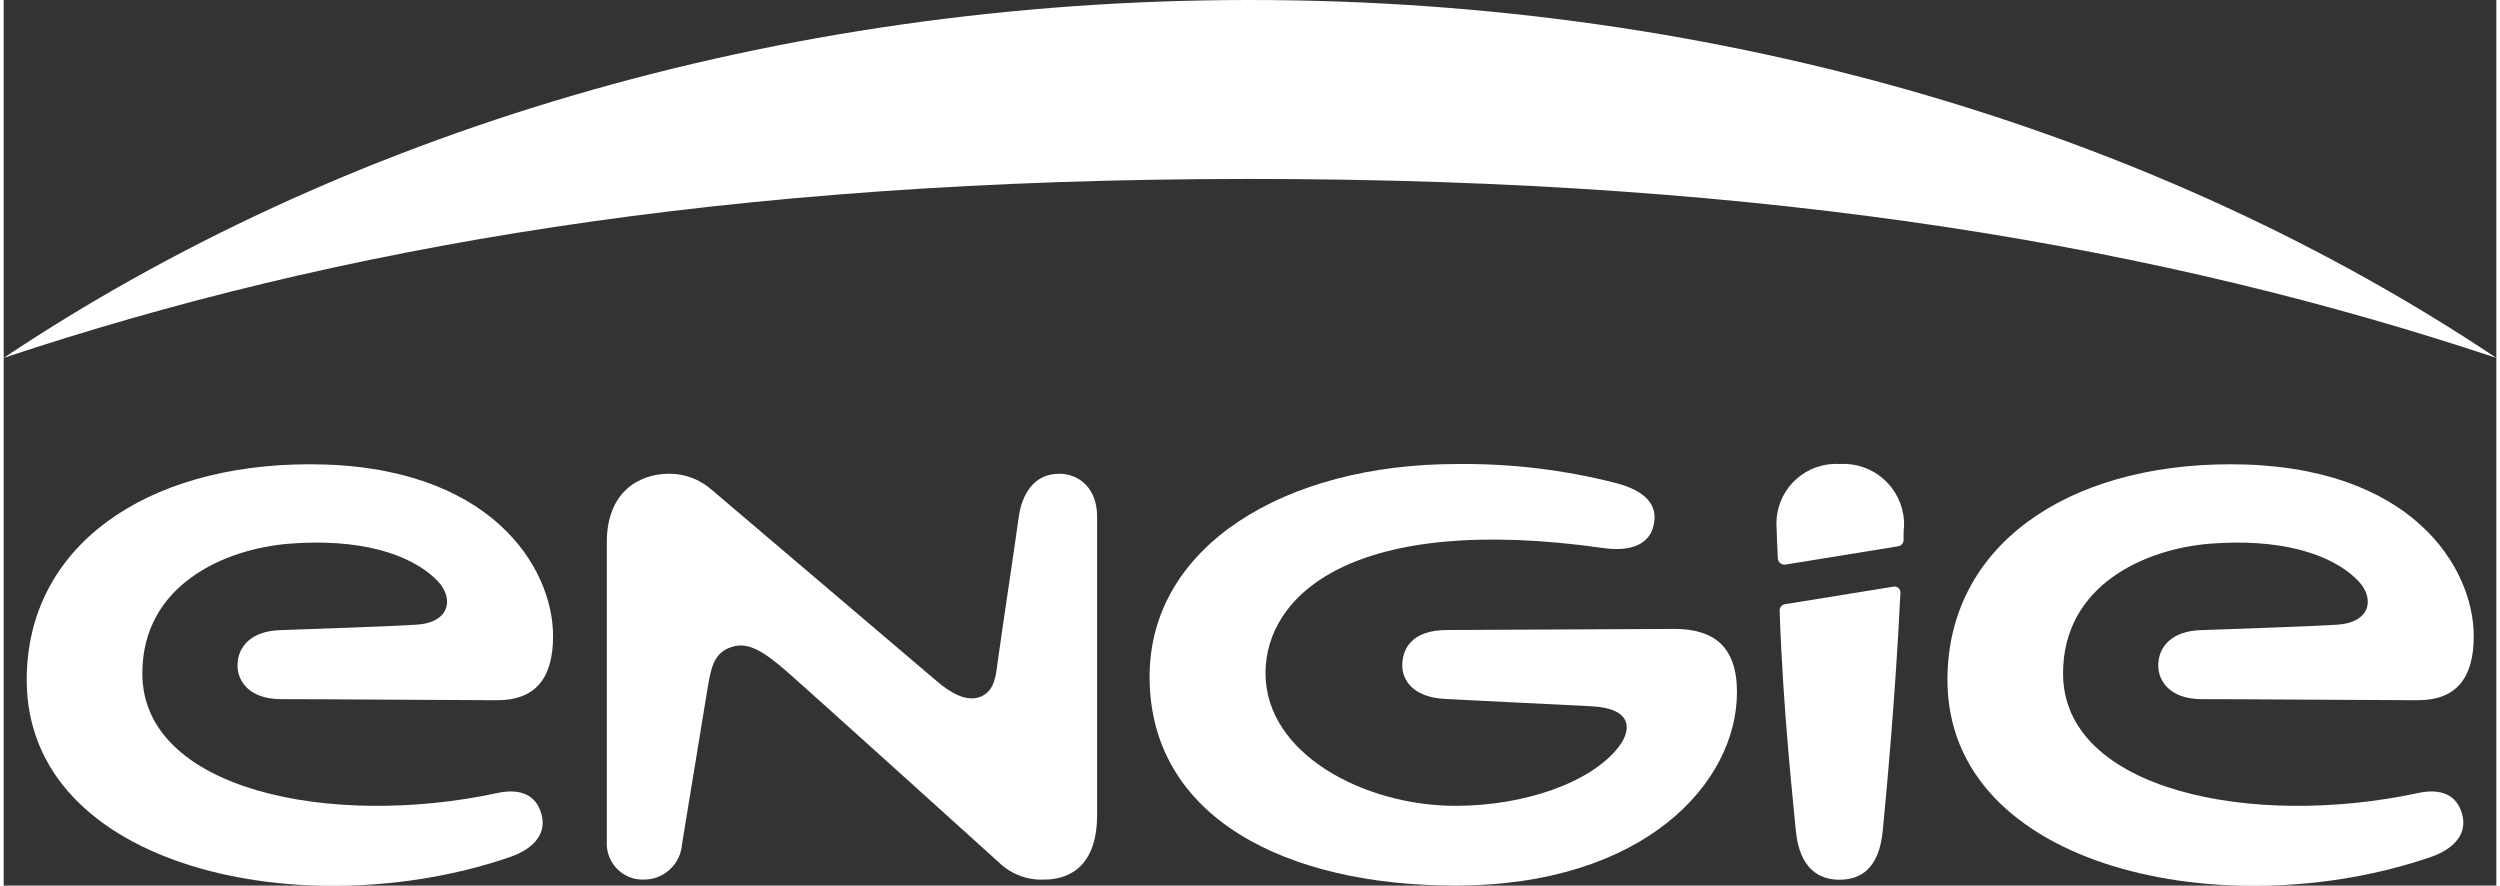 <?xml version="1.0" encoding="UTF-8"?>
<svg id="logo-engie-blue" xmlns="http://www.w3.org/2000/svg" version="1.1" viewBox="0 0 319.13 113.38" width="319" height="113">
  <rect x="0" y="0" width="319.13" height="113.38" fill="#333333" stroke="none"/>
  <!-- Generator: Adobe Illustrator 29.6.0, SVG Export Plug-In . SVG Version: 2.1.1 Build 207)  -->
  <defs>
    <style>
      .st0, .st1 {
        fill: #fff;
      }

      .st1 {
        fill-rule: evenodd;
      }
    </style>
  </defs>
  <path class="st1" d="M319.13,45.82C276.37,17.27,220.59,0,159.57,0S42.76,17.27,0,45.82c42.53-14.14,92.25-22.91,159.57-22.91s117.04,8.77,159.56,22.91Z"/>
  <path class="st0" d="M135.1,60.66c-3.14,0-4.75,2.54-5.16,5.65-.46,3.44-2.27,15.35-2.67,18.37-.24,1.82-.37,3.71-2.13,4.49s-3.9-.42-5.72-2l-28.84-24.52c-1.49-1.29-3.39-2-5.36-2-4.08,0-8,2.53-8,8.72v38.35c-.15,2.55,1.78,4.74,4.33,4.89.1,0,.2,0,.3,0,2.62.07,4.82-1.94,5-4.55,0,0,3-18.27,3.33-20.31.42-2.37.79-4.23,3.08-4.94,2.07-.64,4,.56,6.94,3.11s27.2,24.48,27.2,24.48c1.56,1.52,3.68,2.32,5.86,2.21,2.39,0,6.73-1,6.73-8.28v-38.2c0-3.54-2.22-5.48-4.89-5.48Z"/>
  <path class="st0" d="M309.11,101.53c-21.19,4.56-45.45-.31-45.45-15.31,0-11.33,10.51-15.94,18.79-16.61,8.69-.69,15.48,1.13,19,4.76,2.18,2.27,1.57,5.36-2.72,5.61-3.94.24-11.35.47-17.51.7-3.5.13-5.37,2-5.37,4.53,0,2,1.5,4.28,5.53,4.3,5.77,0,20.42.12,27.69.14,4.81,0,7.17-2.68,7.17-8.21,0-8.75-7.93-22-31.14-22-21,0-36.24,10.48-36.24,27.6,0,24.28,35.73,31.69,61.91,22.67,2.48-.85,4.73-2.64,4-5.41-.64-2.49-2.65-3.42-5.66-2.77Z"/>
  <path class="st0" d="M63.2,101.53c-21.2,4.56-45.45-.31-45.45-15.31,0-11.33,10.5-15.94,18.79-16.61,8.68-.69,15.47,1.13,19,4.76,2.18,2.27,1.57,5.36-2.71,5.61-3.95.24-11.36.47-17.52.7-3.5.13-5.37,2-5.37,4.53,0,2,1.5,4.28,5.53,4.3,5.77,0,20.43.12,27.7.14,4.8,0,7.17-2.68,7.17-8.21,0-8.75-7.94-22-31.15-22-21,0-36.24,10.48-36.24,27.6,0,24.28,35.73,31.69,61.92,22.67,2.48-.85,4.73-2.64,4-5.41-.65-2.49-2.66-3.42-5.67-2.77Z"/>
  <path class="st0" d="M227.37,78.18c.47,13.24,1.72,24.22,2.07,28.07.45,5,3,6.38,5.59,6.38s5.1-1.29,5.55-6.34c.42-4.24,1.64-17.29,2.25-30.29.08-.42-.2-.82-.62-.9-.13-.02-.26-.01-.38.03l-13.8,2.23c-.39.08-.66.42-.66.82Z"/>
  <path class="st0" d="M235.07,59.41c-4.21-.26-7.83,2.93-8.09,7.14-.02.29-.02.58,0,.86,0,.57.07,2.13.16,4.08.03.47.43.83.9.8.04,0,.07,0,.1-.01l14.4-2.34c.39-.06.69-.39.7-.79,0-.68,0-1.37.06-1.7.17-4.27-3.15-7.87-7.42-8.05-.27-.01-.53,0-.8,0Z"/>
  <path class="st0" d="M213.91,80.52c-4.8,0-19.62.12-29.1.14-4.6,0-5.75,2.48-5.75,4.53,0,1.78,1.24,4.08,5.53,4.3,6.53.34,14.85.73,18.69.93,5.17.26,5.24,2.92,3.49,5.2-3.51,4.56-12.05,7.55-20.9,7.55-11.58,0-24.32-6.58-24.32-17,0-9.8,10.91-20.59,43.3-16,2.85.4,5.65-.11,6.35-2.75.75-2.8-1.08-4.6-4.76-5.57-6.68-1.71-13.55-2.53-20.44-2.44-21.81,0-39.29,10.41-39.29,27.23,0,18,17.42,26.74,39.14,26.74,24.25,0,36.06-13.2,36.06-24.74.02-5.87-2.97-8.12-8-8.12Z"/>
</svg>